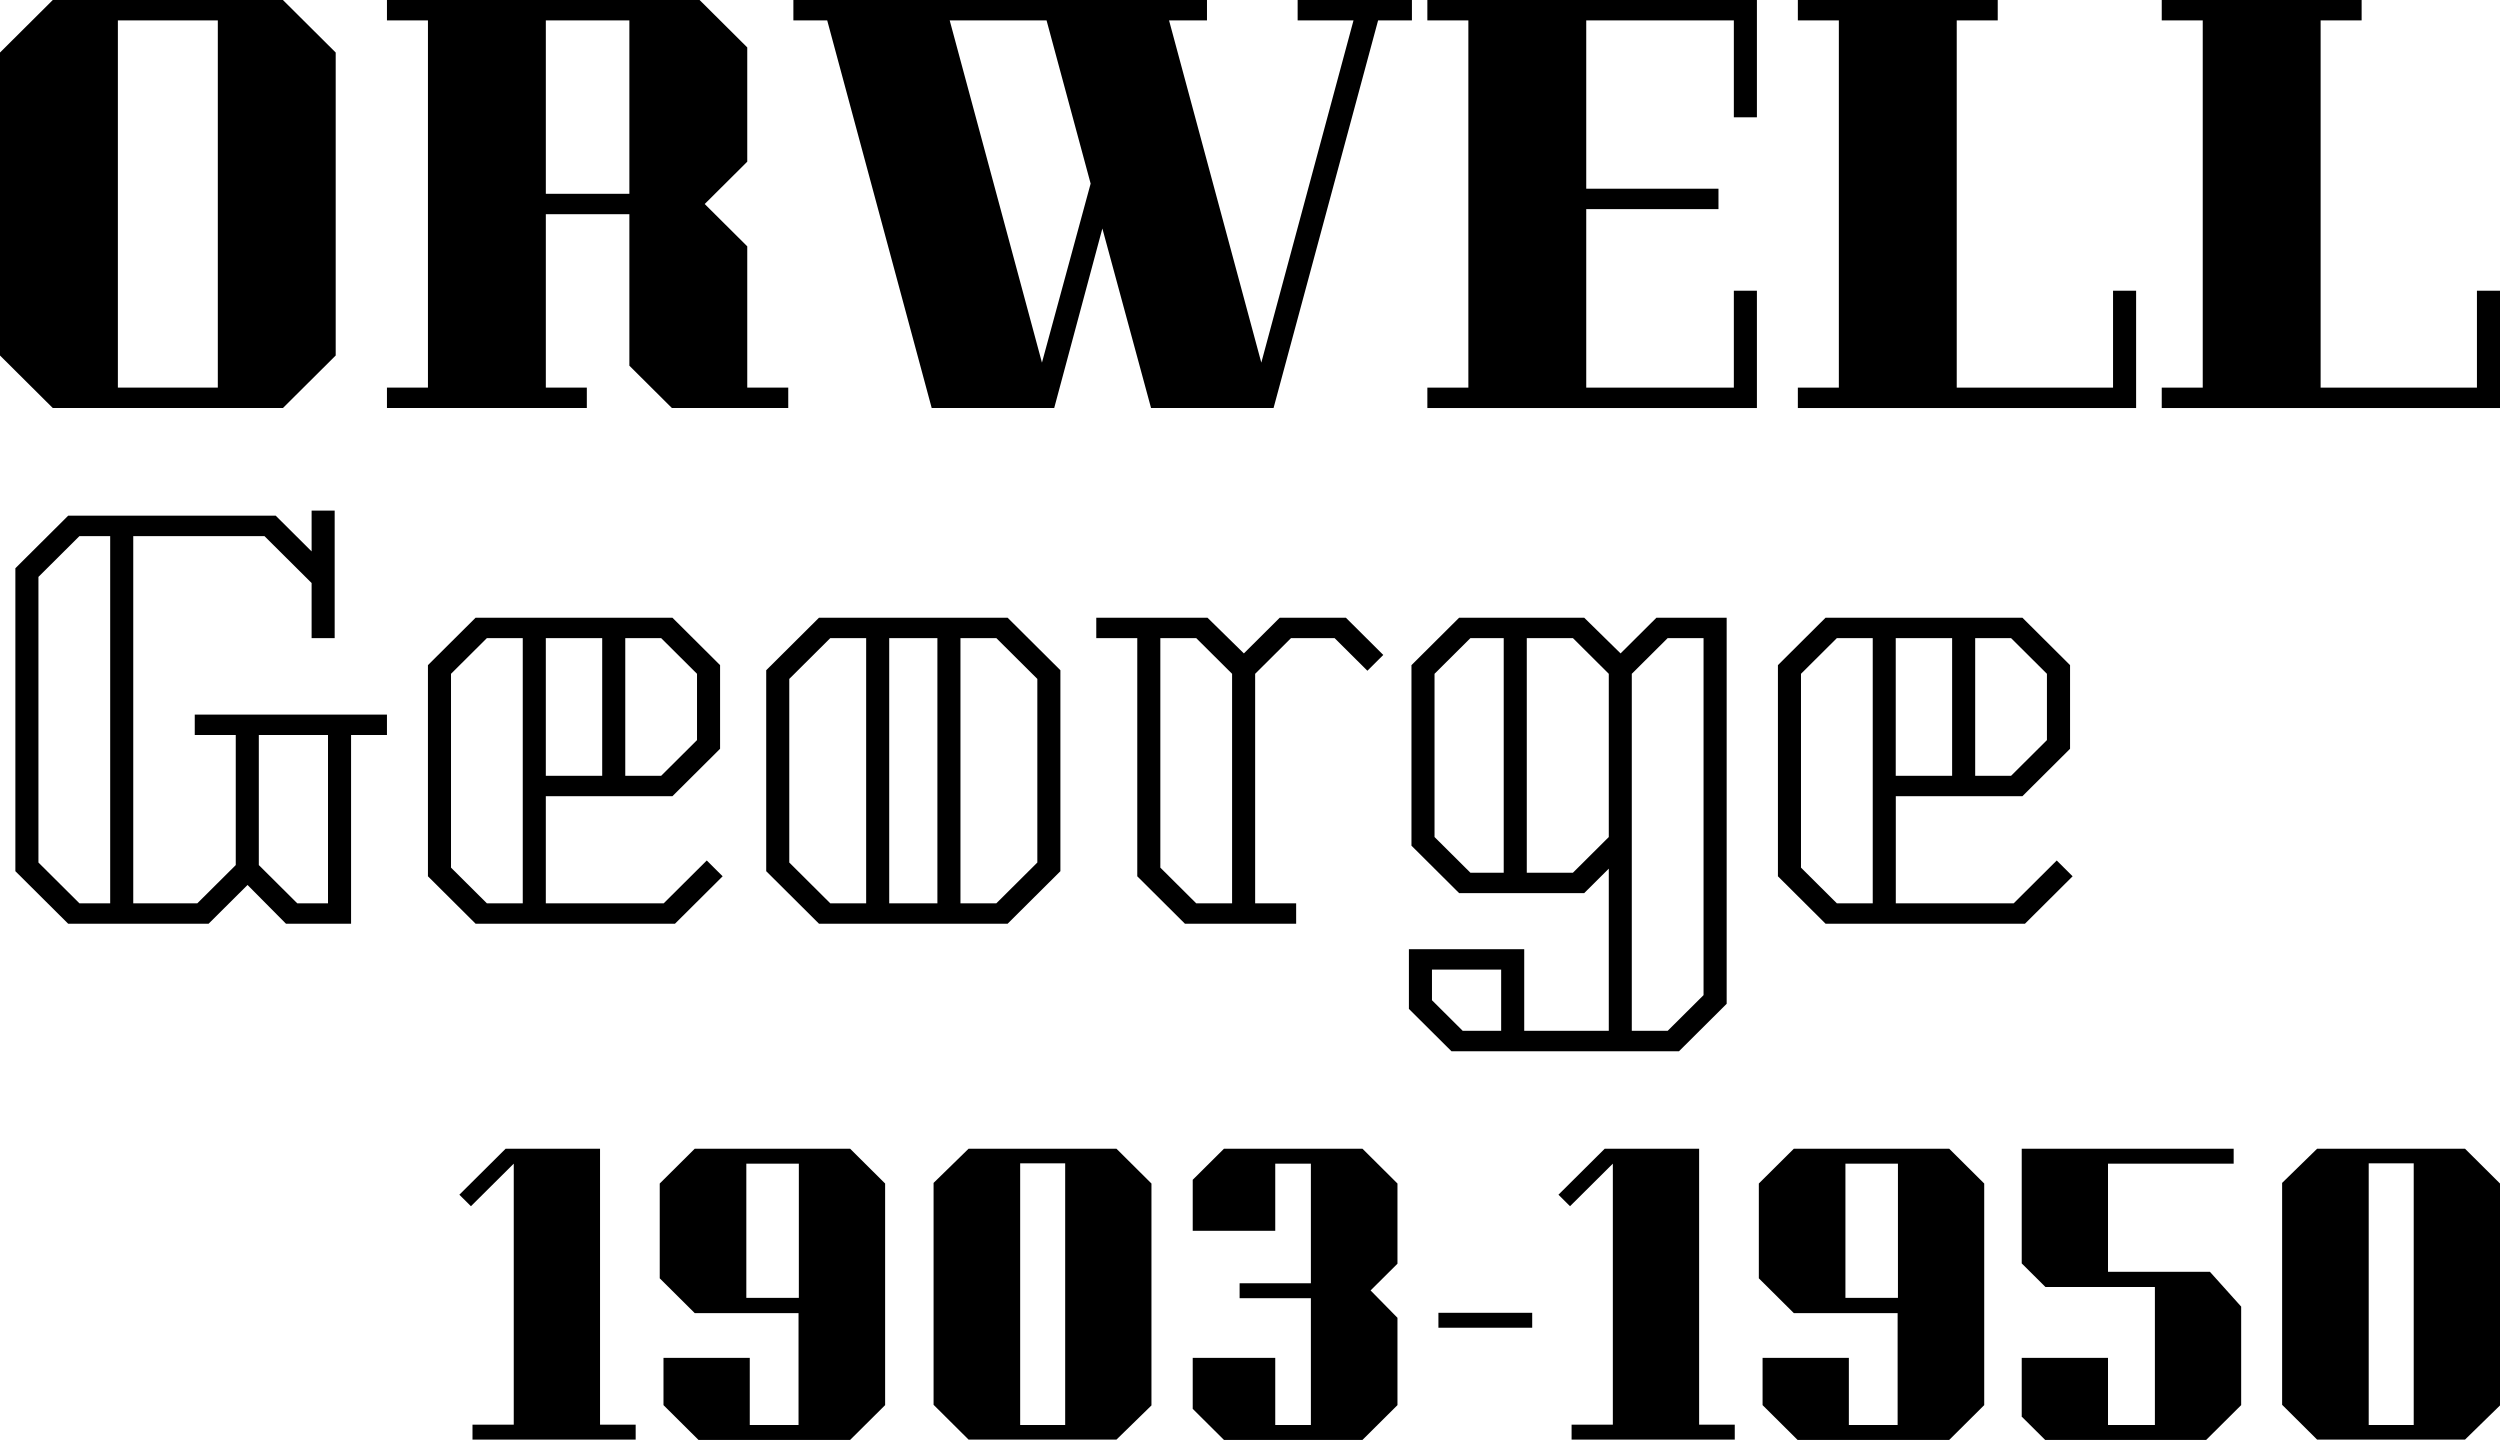 <svg width="283" height="163" viewBox="0 0 283 163" fill="none" xmlns="http://www.w3.org/2000/svg">
<g clip-path="url(#clip0_250_21)">
<path d="M273.233 131.724V161.311H268.138V131.689H273.233V131.724ZM279.037 130.035H262.299L258.336 133.905V159.024L262.299 162.965H279.037L283 159.095V133.975L279.037 130.035ZM228.859 160.326V153.712H238.626V161.311H243.934V145.691H231.549L228.859 143.017V130.035H252.851V131.724H238.626V143.967H250.162L253.7 147.907V159.06L249.737 163H231.513L228.824 160.326H228.859ZM208.902 146.922V131.724H214.847V146.922H208.902ZM220.65 130.035H203.063L199.1 133.975V144.706L203.063 148.646H214.811V161.311H209.291V153.712H199.524V159.06L203.488 163H220.65L224.613 159.06V133.975L220.65 130.035ZM192.341 161.276V130.035H181.654L176.417 135.242L177.727 136.544L182.574 131.724V161.276H177.904V162.965H196.375V161.276H192.341ZM162.829 148.611V150.3H173.445V148.611H162.829ZM135.016 159.482V153.712H144.358V161.311H148.392V146.957H140.324V145.269H148.392V131.724H144.358V139.323H135.016V133.553L138.554 130.035H154.23L158.193 133.975V143.052L155.15 146.078L158.193 149.174V159.06L154.23 163H138.554L135.016 159.482ZM120.578 131.724V161.311H115.483V131.689H120.578V131.724ZM126.381 130.035H109.644L105.681 133.905V159.024L109.644 162.965H126.381L130.345 159.095V133.975L126.381 130.035ZM84.484 146.922V131.724H90.429V146.922H84.484ZM96.233 130.035H78.646L74.682 133.975V144.706L78.646 148.646H90.394V161.311H84.874V153.712H75.107V159.06L79.07 163H96.233L100.196 159.06V133.975L96.233 130.035ZM67.924 161.276V130.035H57.237L52 135.242L53.309 136.544L58.157 131.724V161.276H53.486V162.965H71.958V161.276H67.924Z" fill="black"/>
</g>
<g clip-path="url(#clip1_250_21)">
<path d="M0 5.947L5.976 0H32.025L38.001 5.947V40.242L32.025 46.189H5.976L0 40.242V5.947ZM24.657 43.879V2.309H13.344V43.879H24.657Z" fill="black"/>
<path d="M43.803 43.879H48.444V2.309H43.803V0H79.193L84.589 5.369V18.302L79.773 23.094L84.589 27.886V43.879H89.23V46.189H76.06L71.245 41.397V24.249H61.788V43.879H66.429V46.189H43.803V43.879ZM71.245 21.94V2.309H61.788V21.94H71.245Z" fill="black"/>
<path d="M159.83 0V2.309H156.001L144.166 46.189H130.3L124.788 25.866L119.335 46.189H105.469L93.64 2.309H89.811V0H136.63V2.309H132.337L142.78 41.05L153.217 2.309H146.893V0H159.83ZM117.949 41.05L123.46 20.785L118.471 2.309H107.506L117.949 41.05Z" fill="black"/>
<path d="M161.577 43.879H166.219V2.309H161.577V0H198.882V13.279H196.271V2.309H179.562V21.362H194.531V23.672H179.562V43.879H196.271V32.909H198.882V46.189H161.577V43.879Z" fill="black"/>
<path d="M241.808 32.909V46.189H203.517V43.879H208.158V2.309H203.517V0H226.143V2.309H221.502V43.879H239.197V32.909H241.808Z" fill="black"/>
<path d="M283 32.909V46.189H244.709V43.879H249.35V2.309H244.709V0H267.336V2.309H262.694V43.879H280.389V32.909H283Z" fill="black"/>
<path d="M22.046 80.894H43.803V83.204H39.741V104.566H32.373L28.022 100.178L23.613 104.566H7.716L1.74 98.619V64.324L7.716 58.377H31.213L35.274 62.419V57.8H37.885V72.234H35.274V65.998L29.936 60.687H15.084V102.256H22.336L26.688 97.926V83.204H22.046V80.894ZM12.473 102.256V60.687H8.992L4.351 65.305V97.638L8.992 102.256H12.473ZM37.13 102.256V83.204H29.298V97.926L33.65 102.256H37.13Z" fill="black"/>
<path d="M48.443 99.196V75.294L53.839 69.924H76.117L81.513 75.294V84.762L76.117 90.132H61.787V102.256H75.131L80.005 97.407L81.803 99.196L76.407 104.566H53.839L48.443 99.196ZM59.176 102.256V72.234H55.115L51.054 76.275V98.215L55.115 102.256H59.176ZM68.169 87.822V72.234H61.787V87.822H68.169ZM78.902 83.781V76.275L74.841 72.234H70.78V87.822H74.841L78.902 83.781Z" fill="black"/>
<path d="M120.037 98.619L114.061 104.566H92.711L86.735 98.619V75.871L92.711 69.924H114.061L120.037 75.871V98.619ZM98.049 102.256V72.234H93.987L89.346 76.853V97.638L93.987 102.256H98.049ZM106.113 72.234H100.659V102.256H106.113V72.234ZM117.426 76.853L112.785 72.234H108.724V102.256H112.785L117.426 97.638V76.853Z" fill="black"/>
<path d="M136.687 69.924L140.807 73.966L144.868 69.924H152.352L156.587 74.139L154.789 75.929L151.076 72.234H146.144L142.083 76.275V102.256H146.724V104.566H134.135L128.739 99.196V72.234H124.098V69.924H136.687ZM139.472 102.256V76.275L135.411 72.234H131.35V98.215L135.411 102.256H139.472Z" fill="black"/>
<path d="M179.33 69.924L183.449 73.966L187.51 69.924H195.459V113.63L190.063 119H164.304L159.488 114.208V107.453H172.542V116.69H182.115V98.33L179.33 101.102H165.174L159.778 95.732V75.294L165.174 69.924H179.33ZM169.931 116.69V109.762H162.099V113.226L165.58 116.69H169.931ZM170.221 98.792V72.234H166.45L162.389 76.275V94.751L166.45 98.792H170.221ZM172.832 72.234V98.792H178.054L182.115 94.751V76.275L178.054 72.234H172.832ZM192.842 112.649V72.234H188.78L184.719 76.275V116.69H188.78L192.842 112.649Z" fill="black"/>
<path d="M201.261 99.196V75.294L206.656 69.924H228.935L234.33 75.294V84.762L228.935 90.132H214.605V102.256H227.949L232.822 97.407L234.62 99.196L229.225 104.566H206.656L201.261 99.196ZM211.994 102.256V72.234H207.933L203.872 76.275V98.215L207.933 102.256H211.994ZM220.98 87.822V72.234H214.598V87.822H220.98ZM231.713 83.781V76.275L227.652 72.234H223.591V87.822H227.652L231.713 83.781Z" fill="black"/>
</g>
<defs>
<clipPath id="clip0_250_21">
<rect width="231" height="33" fill="white" transform="translate(52 130)"/>
</clipPath>
<clipPath id="clip1_250_21">
<rect width="283" height="119" fill="white"/>
</clipPath>
</defs>
</svg>
